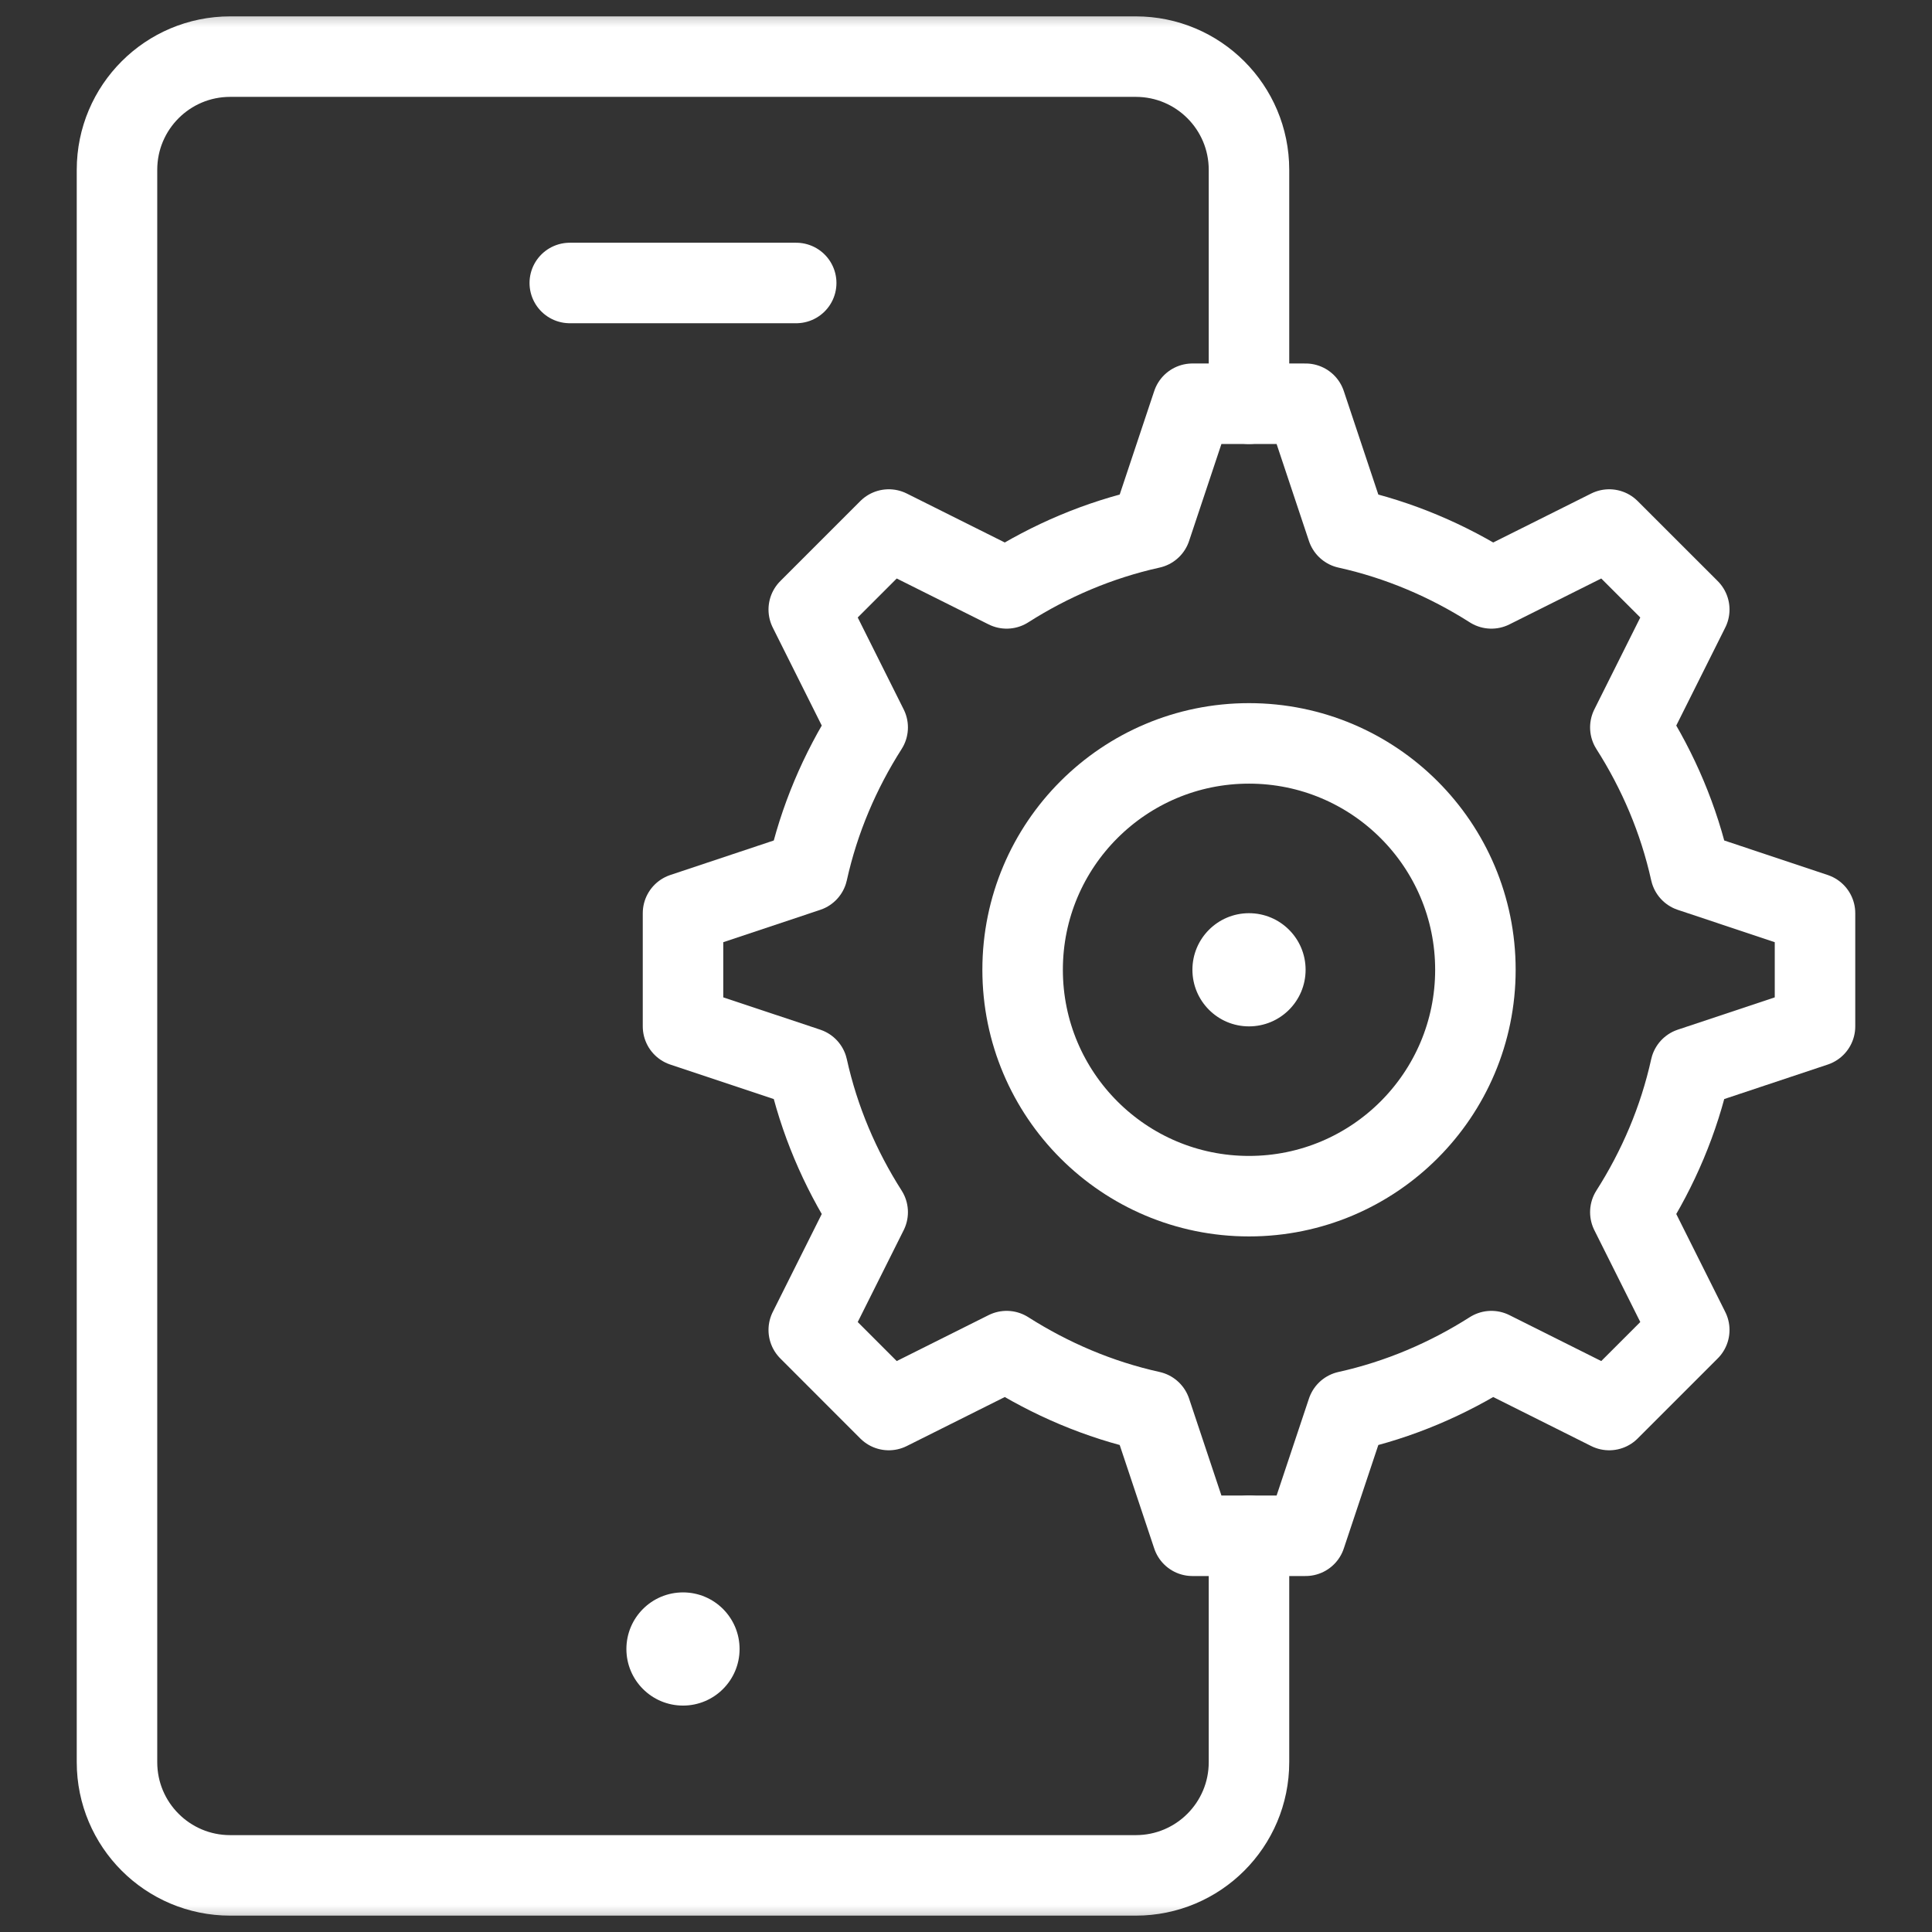 <svg width="36" height="36" viewBox="0 0 36 36" fill="none" xmlns="http://www.w3.org/2000/svg">
<rect x="0" y="0" width="36" height="36" fill="#333333" stroke="none"/>
<mask id="mask0_2063_1319" style="mask-type:luminance" maskUnits="userSpaceOnUse" x="0" y="0" width="36" height="36">
<path d="M0 3.8147e-06H36V36H0V3.8147e-06Z" fill="white"/>
</mask>
<g mask="url(#mask0_2063_1319)">
<path d="M23.273 28.617V32.836C23.273 34.001 22.329 34.945 21.164 34.945H4.289C3.124 34.945 2.18 34.001 2.18 32.836V3.164C2.18 1.999 3.124 1.055 4.289 1.055H21.164C22.329 1.055 23.273 1.999 23.273 3.164V7.523" stroke="white" stroke-width="1.5" stroke-miterlimit="10" stroke-linecap="round" stroke-linejoin="round"/>
<path d="M10.617 5.273H14.836" stroke="white" stroke-width="1.5" stroke-miterlimit="10" stroke-linecap="round" stroke-linejoin="round"/>
<path d="M13.781 30.727C13.781 31.309 13.309 31.781 12.727 31.781C12.144 31.781 11.672 31.309 11.672 30.727C11.672 30.144 12.144 29.672 12.727 29.672C13.309 29.672 13.781 30.144 13.781 30.727Z" fill="white"/>
<path d="M33.82 19.125V17.016L31.5 16.242C31.285 15.271 30.898 14.368 30.379 13.554L31.477 11.358L29.985 9.867L27.79 10.964C26.976 10.446 26.073 10.059 25.102 9.844L24.328 7.523H22.219L21.445 9.844C20.474 10.059 19.571 10.446 18.757 10.964L16.561 9.867L15.07 11.358L16.168 13.554C15.649 14.368 15.262 15.271 15.047 16.242L12.727 17.016V19.125L15.047 19.898C15.262 20.87 15.649 21.773 16.168 22.587L15.07 24.782L16.561 26.274L18.757 25.176C19.571 25.694 20.474 26.082 21.445 26.297L22.219 28.617H24.328L25.102 26.297C26.073 26.082 26.976 25.694 27.79 25.176L29.985 26.274L31.477 24.782L30.379 22.587C30.898 21.773 31.285 20.87 31.5 19.898L33.82 19.125Z" stroke="white" stroke-width="1.5" stroke-miterlimit="10" stroke-linecap="round" stroke-linejoin="round"/>
<path d="M27.492 18.07C27.492 20.4 25.603 22.289 23.273 22.289C20.944 22.289 19.055 20.4 19.055 18.07C19.055 15.74 20.944 13.852 23.273 13.852C25.603 13.852 27.492 15.74 27.492 18.07Z" stroke="white" stroke-width="1.5" stroke-miterlimit="10" stroke-linecap="round" stroke-linejoin="round"/>
<path d="M24.328 18.07C24.328 18.653 23.856 19.125 23.273 19.125C22.691 19.125 22.219 18.653 22.219 18.07C22.219 17.488 22.691 17.016 23.273 17.016C23.856 17.016 24.328 17.488 24.328 18.07Z" fill="white"/>
</g>
</svg>
